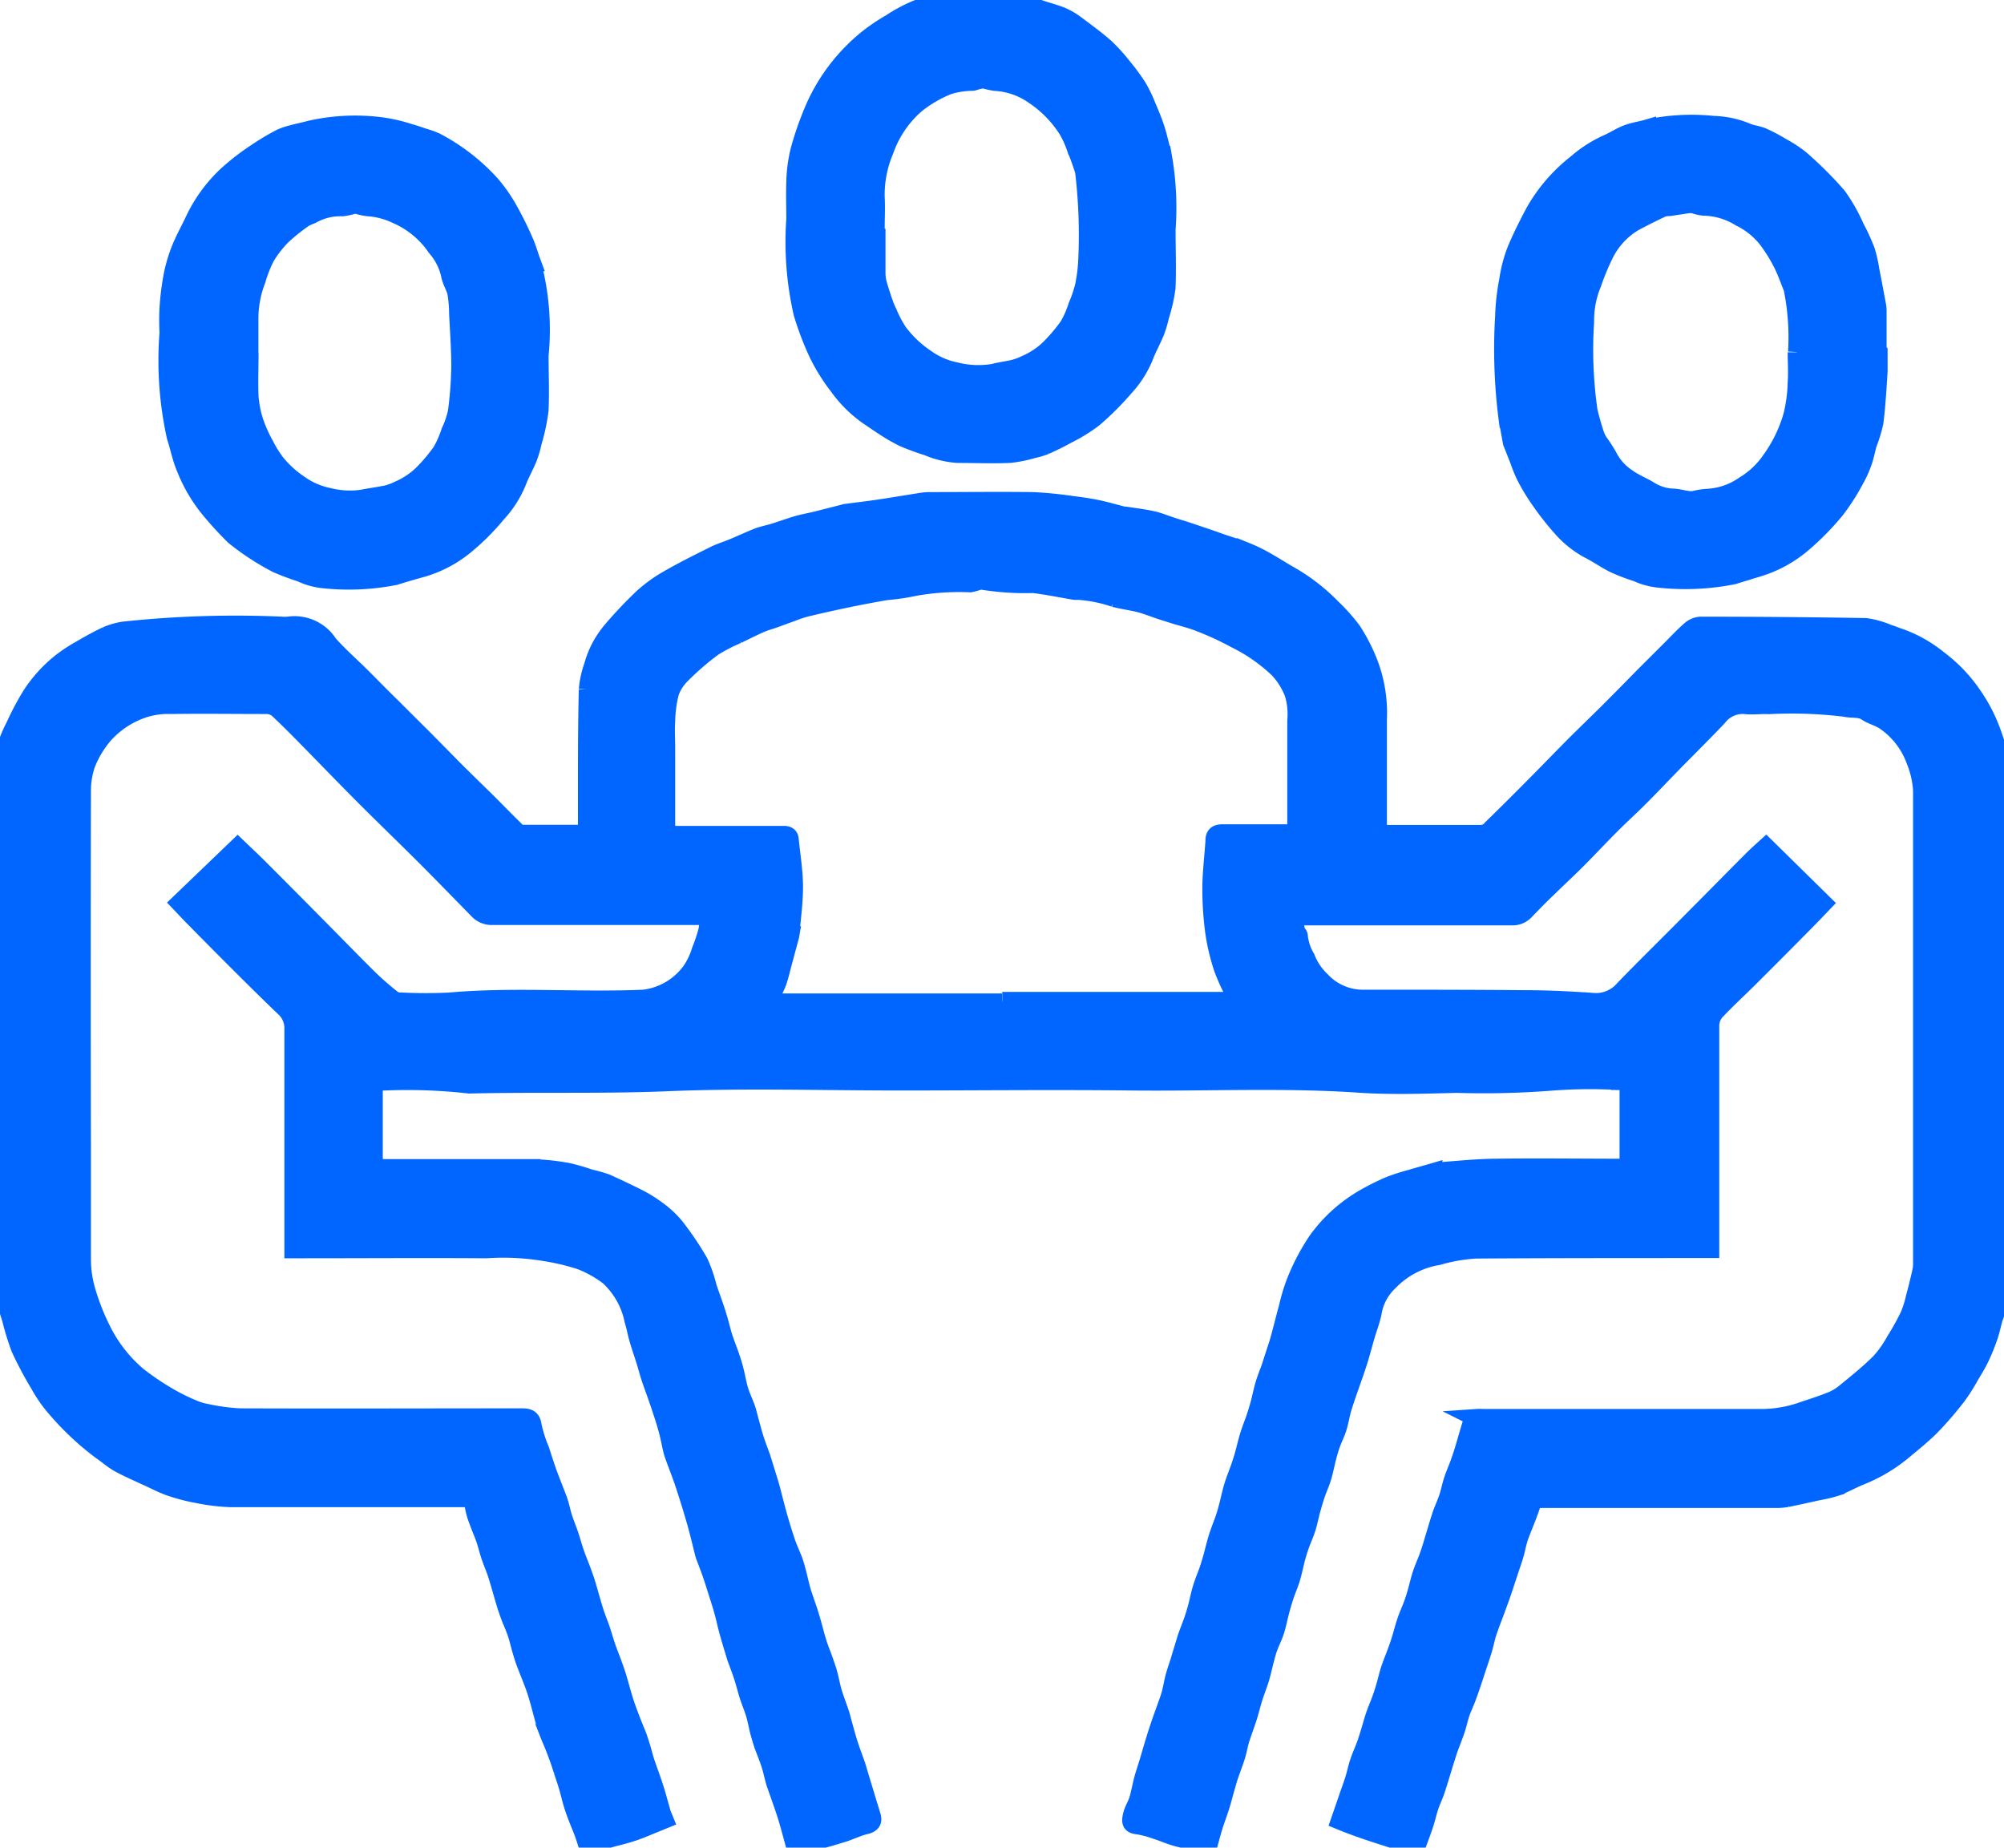<svg xmlns="http://www.w3.org/2000/svg" width="27.701" height="25.535" viewBox="0 0 27.701 25.535">
    <defs>
        <clipPath id="sxmqseqzia">
            <path data-name="Rectangle 4693" style="fill:#06f;stroke:#06f;stroke-width:.25px" d="M0 0h27.701v25.535H0z"/>
        </clipPath>
    </defs>
    <g style="clip-path:url(#sxmqseqzia)">
        <path data-name="Tracé 11500" d="M19.048 100.692h1.428a.187.187 0 0 0 .14-.072c.215-.208.426-.42.636-.632.17-.171.337-.345.507-.516.155-.155.313-.306.469-.461s.334-.337.5-.506l.358-.357c.091-.091.179-.186.276-.271a.236.236 0 0 1 .14-.063c.762 0 1.524.006 2.286.019a1.22 1.22 0 0 1 .315.089c.056.017.109.04.165.058a1.82 1.82 0 0 1 .528.3 2.071 2.071 0 0 1 .472.494 2.185 2.185 0 0 1 .233.428c.041.1.073.2.105.3a2.529 2.529 0 0 1 .095.778v6.054a6.842 6.842 0 0 1-.056.748 1.987 1.987 0 0 1-.087.308c-.023.082-.04.167-.068.248a2.83 2.83 0 0 1-.118.291c-.042.087-.093.17-.143.253a2.509 2.509 0 0 1-.171.271 4.852 4.852 0 0 1-.364.423c-.13.131-.276.245-.418.364a2.192 2.192 0 0 1-.57.33c-.111.047-.217.106-.329.148a1.868 1.868 0 0 1-.252.06c-.14.031-.28.063-.42.091a.856.856 0 0 1-.163.013h-3.2c-.147 0-.144 0-.194.143s-.1.253-.146.381c-.027.078-.041.162-.064.242s-.043.132-.065.2c-.052.155-.1.31-.157.463-.047.133-.1.264-.147.4-.026.076-.041.156-.063.233s-.043.137-.066.206c-.052.155-.1.31-.157.463-.026.075-.063.147-.089.222s-.043.161-.07.241-.061.163-.091.245c-.02.056-.037.112-.055.169-.043.137-.083.275-.128.412-.026.078-.063.153-.089.231s-.044.161-.07.241c-.035.106-.075.211-.113.315-.362-.121-.717-.22-1.057-.361l.094-.272c.033-.1.069-.193.1-.29.025-.079.041-.161.067-.24s.061-.157.091-.236c.02-.053.036-.107.053-.161.026-.084.048-.168.076-.251s.061-.155.089-.234c.021-.057.039-.116.056-.174.023-.079.041-.161.067-.239s.06-.158.089-.237c.02-.056.04-.112.057-.168.026-.084.047-.169.075-.252s.062-.155.091-.233c.021-.057.039-.116.056-.175.023-.08.04-.161.066-.24s.061-.157.091-.236c.02-.056.039-.112.056-.169.042-.138.081-.276.126-.413.027-.081.065-.158.092-.239s.042-.161.067-.239.06-.157.089-.236c.02-.056.04-.112.057-.168.026-.084.049-.168.074-.252.018-.062.036-.125.059-.185 0-.013.031-.022.048-.025a.721.721 0 0 1 .1 0h3.854a1.727 1.727 0 0 0 .56-.1c.125-.042.251-.082.373-.13a.738.738 0 0 0 .192-.107c.172-.14.346-.279.5-.433a1.51 1.51 0 0 0 .209-.295 3.562 3.562 0 0 0 .194-.348 1.453 1.453 0 0 0 .079-.249q.05-.185.092-.373a.548.548 0 0 0 .009-.12v-6.522a1.3 1.3 0 0 0-.093-.407 1.121 1.121 0 0 0-.4-.532c-.081-.064-.193-.087-.28-.145s-.2-.033-.295-.056a6.1 6.1 0 0 0-1.048-.036c-.106-.006-.215.011-.32 0a.429.429 0 0 0-.384.165c-.2.211-.411.419-.617.629-.158.162-.313.326-.473.486-.129.129-.265.252-.394.381-.159.16-.313.325-.473.485-.129.129-.264.253-.394.381-.106.1-.212.209-.315.316a.236.236 0 0 1-.187.076h-2.99c.006.089-.024.175.039.251a.038.038 0 0 1 .008.024.731.731 0 0 0 .1.3.866.866 0 0 0 .214.317.785.785 0 0 0 .55.247c.756 0 1.513 0 2.269.007.312 0 .625.016.937.038a.507.507 0 0 0 .426-.179c.33-.34.67-.671 1-1.007.262-.262.521-.527.783-.789.059-.059.122-.114.18-.167l.79.777c-.078.081-.147.154-.217.225q-.4.406-.807.811c-.154.153-.315.3-.463.458a.306.306 0 0 0-.075.19v3.095h-.118c-1.042 0-2.084 0-3.126.007a2.418 2.418 0 0 0-.52.091 1.206 1.206 0 0 0-.675.355.753.753 0 0 0-.228.43c-.024.114-.068.224-.1.336s-.068.252-.109.375c-.065.2-.139.39-.2.587-.03.091-.042.187-.07.279s-.062.152-.09.23c-.022.06-.04.122-.056.184-.024.092-.041.185-.068.276s-.06.157-.087.236-.044.141-.064.212c-.024.086-.04.175-.067.26s-.06.153-.088.231c-.021.06-.04.121-.057.183-.024.092-.042.185-.069.276s-.061.162-.088.245-.047.152-.067.229-.039.176-.067.261-.062.146-.089.221c-.021.057-.036.117-.052.177-.023.086-.041.174-.067.259s-.062.175-.09.263-.045.164-.07.245c-.031.1-.067.195-.1.293s-.042.173-.068.259-.064.181-.095.272c-.019.056-.034.113-.051.17-.025.087-.047.175-.074.261s-.065.185-.094.279-.047.166-.076.27c-.072-.023-.14-.046-.209-.065-.086-.024-.173-.04-.258-.066s-.163-.061-.246-.087a1.376 1.376 0 0 0-.255-.068c-.091-.01-.109-.034-.086-.135.017-.077.064-.146.087-.222s.042-.18.065-.269c.019-.072.043-.143.065-.214.053-.173.1-.346.159-.518.045-.14.1-.276.146-.416.028-.088.041-.18.064-.27.019-.072.044-.143.067-.214l.1-.33c.028-.082.061-.162.09-.244.02-.058.038-.117.054-.176.024-.089.041-.18.068-.269s.062-.169.092-.255c.019-.056.036-.113.052-.17.026-.093.047-.187.076-.279s.063-.173.093-.26c.02-.058.036-.117.052-.177.023-.089.041-.18.068-.268s.061-.17.091-.255c.019-.056.038-.112.054-.169.026-.092.047-.187.075-.278s.061-.168.089-.252c.021-.061.039-.122.056-.184.024-.089.041-.18.067-.268s.061-.169.09-.254l.057-.177c.019-.059.045-.134.063-.2.041-.149.078-.3.119-.449a2.419 2.419 0 0 1 .107-.35 2.977 2.977 0 0 1 .293-.556 2.058 2.058 0 0 1 .355-.383 2.152 2.152 0 0 1 .284-.2 3.457 3.457 0 0 1 .364-.183 2.606 2.606 0 0 1 .286-.092c.106-.032.213-.061.319-.092a.211.211 0 0 1 .042-.009c.269-.019.538-.049.808-.052.583-.008 1.166 0 1.749 0 .074 0 .1-.018.1-.1v-.979c0-.108-.012-.119-.119-.12a7.113 7.113 0 0 0-.943.008 12.127 12.127 0 0 1-1.314.031c-.439.011-.879.027-1.316 0-1.062-.075-2.125-.021-3.188-.033s-2.131 0-3.2 0-2.132-.034-3.2.01c-.916.038-1.831.01-2.746.032a7.563 7.563 0 0 0-1.183-.041c-.13 0-.137.006-.137.136v.961c0 .078.024.1.1.1h2.079a3.258 3.258 0 0 1 .5.052 2.784 2.784 0 0 1 .311.09 1.886 1.886 0 0 1 .223.063q.222.1.436.207a1.894 1.894 0 0 1 .28.175 1.306 1.306 0 0 1 .243.23 4.169 4.169 0 0 1 .327.486 1.963 1.963 0 0 1 .118.342c.046.138.1.275.14.413.029.091.049.186.078.277s.063.172.092.258c.022.065.044.13.061.2.024.092.038.187.066.278s.063.16.092.241c.018.05.03.1.044.154.026.093.049.186.078.277s.061.172.092.258c0 .011.007.021.01.032l.1.323c.022.073.04.147.059.221.024.089.046.18.072.268.032.108.064.215.1.321.029.084.066.165.1.249.02.057.037.116.052.174.022.083.039.168.063.251s.061.18.09.27c.019.056.036.113.052.17.026.092.049.186.078.278s.063.172.093.258c.021.06.042.119.058.18.023.084.037.17.062.253s.064.184.095.276c.018.054.031.109.046.163.026.093.05.186.08.277s.06.173.091.259c0 .01.008.021.011.031l.156.517.054.175c.025.081 0 .115-.088.136s-.169.058-.253.089c-.011 0-.021.009-.032.012-.116.035-.231.072-.348.1s-.219.051-.339.078c-.041-.147-.076-.284-.118-.418s-.1-.292-.151-.439c-.026-.08-.041-.165-.066-.246s-.065-.182-.1-.273a3.195 3.195 0 0 1-.058-.19c-.022-.084-.036-.171-.061-.254s-.062-.169-.089-.254-.048-.174-.076-.26-.06-.168-.091-.252c0-.013-.009-.027-.013-.041-.034-.113-.069-.226-.1-.34-.023-.081-.039-.163-.061-.244s-.049-.168-.076-.252-.06-.193-.093-.288c-.027-.079-.058-.157-.087-.235a.4.4 0 0 1-.014-.04c-.038-.15-.073-.3-.116-.451q-.075-.262-.161-.522c-.046-.138-.1-.271-.149-.409-.028-.087-.041-.18-.063-.269s-.04-.15-.063-.224c-.032-.1-.065-.2-.1-.3s-.064-.175-.093-.263-.044-.152-.068-.228c-.033-.106-.07-.21-.1-.316-.024-.082-.038-.168-.064-.25a1.133 1.133 0 0 0-.342-.608 1.606 1.606 0 0 0-.39-.218 3.188 3.188 0 0 0-.5-.118 3.453 3.453 0 0 0-.8-.039c-.849-.006-1.7 0-2.546 0h-.123v-3.04a.384.384 0 0 0-.126-.3c-.21-.2-.42-.409-.628-.616s-.422-.424-.632-.637c-.059-.059-.115-.121-.185-.194l.8-.768c.087.084.186.175.28.269q.421.421.839.844c.228.23.453.462.683.69.109.107.224.207.343.3a.21.21 0 0 0 .122.029 6.558 6.558 0 0 0 .667 0c.892-.079 1.786 0 2.678-.039a.942.942 0 0 0 .658-.388 1.022 1.022 0 0 0 .13-.275 2.29 2.29 0 0 0 .094-.281 1.244 1.244 0 0 0 .017-.2H6.808a.258.258 0 0 1-.2-.081c-.238-.243-.475-.487-.715-.728-.276-.276-.557-.546-.833-.822s-.523-.533-.785-.8c-.142-.144-.283-.288-.431-.426a.245.245 0 0 0-.151-.059c-.445 0-.889-.006-1.334 0a1.107 1.107 0 0 0-.378.053 1.277 1.277 0 0 0-.537.35 1.414 1.414 0 0 0-.252.416 1.159 1.159 0 0 0-.06.4q-.006 2.46 0 4.919v1.524a1.549 1.549 0 0 0 .057.414 3.223 3.223 0 0 0 .216.557 1.992 1.992 0 0 0 .5.641 3.746 3.746 0 0 0 .448.3 2.753 2.753 0 0 0 .313.153.765.765 0 0 0 .178.055 2.921 2.921 0 0 0 .466.064c1.3.005 2.592 0 3.889 0 .085 0 .148 0 .163.114a1.854 1.854 0 0 0 .106.336c.035.106.068.213.106.318.047.129.1.256.147.385.026.074.04.153.064.229s.06.162.088.245.051.17.08.253.06.157.09.237c.021.057.042.114.06.172.04.131.075.264.116.395.026.083.06.162.088.244s.05.164.078.245.062.163.091.245c.021.057.041.114.059.172.04.134.074.27.119.4s.1.269.155.4c.02.054.037.108.054.163s.038.139.06.207c.03.091.064.181.095.272.02.059.039.117.057.177l.073.26c.007.024.019.047.036.089l-.142.058c-.077.031-.153.064-.231.093-.059.022-.12.041-.181.058-.077.022-.156.039-.233.063s-.173.06-.273.095c-.02-.06-.039-.126-.063-.19s-.062-.152-.091-.229c-.022-.059-.043-.118-.061-.179s-.038-.147-.059-.219-.048-.151-.073-.226a4.213 4.213 0 0 0-.1-.287c-.029-.078-.064-.154-.094-.231a2.195 2.195 0 0 1-.058-.173c-.039-.136-.071-.275-.115-.409s-.1-.261-.149-.392c-.022-.058-.039-.117-.057-.177-.023-.08-.041-.162-.068-.24s-.063-.157-.093-.236a2.699 2.699 0 0 1-.054-.159c-.04-.132-.076-.265-.118-.4-.027-.085-.064-.168-.093-.253s-.047-.166-.075-.247-.065-.162-.094-.245a1.009 1.009 0 0 1-.058-.2c-.011-.088-.055-.117-.138-.117H3.191a2.738 2.738 0 0 1-.457-.055 2.58 2.58 0 0 1-.384-.1c-.114-.04-.223-.1-.333-.148-.126-.059-.255-.114-.376-.181-.086-.048-.16-.117-.242-.172a3.834 3.834 0 0 1-.626-.587 1.868 1.868 0 0 1-.233-.335 4.877 4.877 0 0 1-.261-.491 3.5 3.5 0 0 1-.124-.4c-.03-.1-.061-.192-.091-.288a.161.161 0 0 1-.007-.034c-.019-.226-.055-.451-.056-.677q-.006-3.148 0-6.3a2.674 2.674 0 0 1 .059-.534 1.808 1.808 0 0 1 .146-.369 3.71 3.71 0 0 1 .23-.432 1.9 1.9 0 0 1 .39-.433 2.063 2.063 0 0 1 .277-.186c.121-.071.244-.14.371-.2a1 1 0 0 1 .233-.067 14.549 14.549 0 0 1 2.181-.069.582.582 0 0 0 .1 0 .559.559 0 0 1 .556.255c.146.163.311.308.467.463.133.133.264.268.4.4l.466.464.4.406c.155.155.313.307.469.461.133.133.264.268.4.4a.1.1 0 0 0 .063.028h.805c.084 0 .1-.061.1-.124v-.459c0-.471 0-.941.012-1.412a1.274 1.274 0 0 1 .071-.324 1.313 1.313 0 0 1 .1-.257 1.38 1.38 0 0 1 .171-.249 5.975 5.975 0 0 1 .413-.435 1.933 1.933 0 0 1 .347-.253c.209-.121.425-.228.641-.336.085-.043.178-.07.266-.107.114-.047.225-.1.339-.145.071-.027.147-.041.22-.063.1-.031.2-.068.306-.1s.2-.046.293-.07l.371-.094a.232.232 0 0 1 .025-.007c.152-.02.305-.037.457-.06.2-.03.4-.064.6-.095a.73.73 0 0 1 .112-.008c.473 0 .947-.006 1.42 0a5.532 5.532 0 0 1 .557.056c.112.013.225.03.335.053s.239.06.358.091h.025c.125.02.25.034.374.061.089.02.175.056.262.085s.157.048.234.074c.149.05.3.1.446.153.117.04.236.076.352.121a2.165 2.165 0 0 1 .249.119c.114.063.224.133.338.2a2.626 2.626 0 0 1 .6.46 2.554 2.554 0 0 1 .283.317 2.441 2.441 0 0 1 .2.374 1.932 1.932 0 0 1 .155.854v1.438c0 .042.005.085.008.129m-5.2 2.323h3.092c.1 0 .136-.054.1-.133a2.639 2.639 0 0 1-.144-.323 2.93 2.93 0 0 1-.115-.48 4.425 4.425 0 0 1-.042-.619c0-.221.03-.441.043-.662 0-.077.035-.1.113-.1h.875c.143 0 .143 0 .143-.14v-1.42a.981.981 0 0 0-.039-.377 1.042 1.042 0 0 0-.207-.331 2.373 2.373 0 0 0-.594-.415 4.143 4.143 0 0 0-.486-.225c-.118-.048-.243-.077-.365-.115l-.189-.06c-.093-.031-.183-.068-.277-.093-.118-.031-.24-.045-.358-.076a1.943 1.943 0 0 0-.5-.1.3.3 0 0 1-.052 0c-.189-.032-.378-.071-.569-.094a3.693 3.693 0 0 1-.7-.045c-.031-.01-.071.011-.107.019a.553.553 0 0 1-.066.016 3.518 3.518 0 0 0-.769.051 3.05 3.05 0 0 1-.388.057q-.281.048-.56.106c-.186.039-.372.081-.556.125a1.873 1.873 0 0 0-.189.063l-.247.09c-.064.023-.13.04-.191.067-.107.047-.212.1-.318.152a2.233 2.233 0 0 0-.337.175 3.808 3.808 0 0 0-.427.368.651.651 0 0 0-.167.255 1.737 1.737 0 0 0-.053.4c-.008.124 0 .248 0 .372v1.048c0 .117.031.149.144.149h1.464c.048 0 .095 0 .1.065.021.216.058.431.059.647s-.032.449-.051.674a.3.3 0 0 1-.013.05l-.092.343c-.021.079-.04.159-.065.237-.016.05-.044.1-.061.145a.244.244 0 0 0-.025.123c0 .018.067.032.1.032h3.083" transform="translate(0 -89.166)" style="fill:#06f;stroke:#06f;stroke-width:.25px"/>
        <path data-name="Tracé 11501" d="M293.133 27.047v.268c-.015.235-.029.47-.057.7a1.994 1.994 0 0 1-.091.3c-.024.082-.038.168-.067.248a1.463 1.463 0 0 1-.111.246 3.025 3.025 0 0 1-.268.418 3.736 3.736 0 0 1-.454.462 1.721 1.721 0 0 1-.6.333l-.363.111a3.388 3.388 0 0 1-1.043.043.94.94 0 0 1-.283-.08 2.648 2.648 0 0 1-.322-.124c-.121-.06-.232-.141-.353-.2a1.394 1.394 0 0 1-.371-.3 4 4 0 0 1-.312-.4 2.85 2.85 0 0 1-.189-.316 2.052 2.052 0 0 1-.087-.215l-.09-.229a.1.1 0 0 1-.007-.016l-.059-.326a7.558 7.558 0 0 1-.048-1.42 3.08 3.08 0 0 1 .056-.494 1.955 1.955 0 0 1 .1-.395c.073-.181.162-.355.252-.528a2.268 2.268 0 0 1 .592-.693 1.719 1.719 0 0 1 .419-.271c.095-.04.182-.1.278-.137s.186-.047.278-.074a2.9 2.9 0 0 1 .918-.05 1.277 1.277 0 0 1 .464.1c.069.029.148.035.217.065a2.328 2.328 0 0 1 .264.14 1.639 1.639 0 0 1 .27.18 5.278 5.278 0 0 1 .5.5 2.366 2.366 0 0 1 .244.43 2.728 2.728 0 0 1 .149.325 1.827 1.827 0 0 1 .061.27c.032.161.062.323.092.484a.44.44 0 0 1 .007.077v.554zm-1.126 0a3.386 3.386 0 0 0-.055-.845.352.352 0 0 0-.009-.042c-.047-.115-.087-.234-.144-.344a2.17 2.17 0 0 0-.206-.33 1.072 1.072 0 0 0-.374-.3.985.985 0 0 0-.5-.149.578.578 0 0 1-.131-.029.241.241 0 0 0-.076-.006c-.09.012-.179.027-.268.04a.345.345 0 0 0-.094.012 7.455 7.455 0 0 0-.4.2 1.054 1.054 0 0 0-.4.43 3.461 3.461 0 0 0-.174.418 1.329 1.329 0 0 0-.1.531 5.937 5.937 0 0 0 .048 1.229c.022.093.048.185.077.277a.658.658 0 0 0 .058.141 2.261 2.261 0 0 1 .134.205.769.769 0 0 0 .267.3c.094.069.207.112.307.173a.649.649 0 0 0 .31.1c.074 0 .147.024.221.033a.315.315 0 0 0 .085 0 .973.973 0 0 1 .178-.029.978.978 0 0 0 .517-.177 1.181 1.181 0 0 0 .363-.342 1.967 1.967 0 0 0 .3-.616 2.1 2.1 0 0 0 .061-.462c.01-.138 0-.277 0-.415" transform="translate(-267.166 -22.181)" style="fill:#06f;stroke:#06f;stroke-width:.25px"/>
        <path data-name="Tracé 11502" d="M37.3 27.042c0 .257.011.514 0 .77a2.647 2.647 0 0 1-.093.439 1.5 1.5 0 0 1-.064.22c-.047.115-.109.223-.153.339a1.458 1.458 0 0 1-.284.439 3.183 3.183 0 0 1-.461.455 1.675 1.675 0 0 1-.563.291q-.191.052-.379.111a3.278 3.278 0 0 1-1.016.041.958.958 0 0 1-.287-.085 3.519 3.519 0 0 1-.331-.124 3.566 3.566 0 0 1-.588-.384 4.734 4.734 0 0 1-.37-.408 2.137 2.137 0 0 1-.307-.538c-.058-.136-.085-.285-.132-.427a4.888 4.888 0 0 1-.1-1.438 3.336 3.336 0 0 1 0-.346 3.743 3.743 0 0 1 .055-.438 2.081 2.081 0 0 1 .109-.371c.058-.143.135-.279.2-.419a2.045 2.045 0 0 1 .448-.606 3.314 3.314 0 0 1 .4-.309 3.374 3.374 0 0 1 .335-.2.8.8 0 0 1 .156-.054c.086-.025.175-.041.262-.065a2.818 2.818 0 0 1 .978-.044 2.172 2.172 0 0 1 .388.09c.068.018.134.042.2.064a1.086 1.086 0 0 1 .169.062 2.75 2.75 0 0 1 .76.591 2.142 2.142 0 0 1 .242.349 4.8 4.8 0 0 1 .214.431c.042.094.069.194.105.291a3.553 3.553 0 0 1 .108 1.276m-4.01-.025c0 .2-.008.4 0 .606a1.488 1.488 0 0 0 .072.359 1.982 1.982 0 0 0 .142.314 1.523 1.523 0 0 0 .15.241 1.432 1.432 0 0 0 .321.294 1.046 1.046 0 0 0 .406.178 1.219 1.219 0 0 0 .458.027c.117-.024.235-.038.352-.063a.8.8 0 0 0 .161-.06 1.119 1.119 0 0 0 .164-.088 1.024 1.024 0 0 0 .174-.14 2.378 2.378 0 0 0 .252-.3 1.435 1.435 0 0 0 .122-.278 1.209 1.209 0 0 0 .093-.273 5.272 5.272 0 0 0 .047-.627c0-.244-.018-.488-.03-.732a1.826 1.826 0 0 0-.024-.284c-.018-.085-.072-.162-.087-.247a.861.861 0 0 0-.194-.383 1.28 1.28 0 0 0-.554-.455 1.069 1.069 0 0 0-.385-.1.775.775 0 0 1-.14-.03.221.221 0 0 0-.075 0 .792.792 0 0 1-.139.03.811.811 0 0 0-.429.105.956.956 0 0 0-.1.044 2.736 2.736 0 0 0-.3.239 1.486 1.486 0 0 0-.234.3 1.76 1.76 0 0 0-.125.318 1.479 1.479 0 0 0-.1.523v.485" transform="translate(-29.842 -22.145)" style="fill:#06f;stroke:#06f;stroke-width:.25px"/>
        <path data-name="Tracé 11503" d="M157.3 3.17c0 .265.01.531 0 .8a2.252 2.252 0 0 1-.09.4 1.511 1.511 0 0 1-.062.211c-.049.12-.113.234-.159.355a1.41 1.41 0 0 1-.269.418 3.967 3.967 0 0 1-.429.428 2.239 2.239 0 0 1-.361.223c-.1.056-.2.105-.306.152a.93.93 0 0 1-.17.051 1.811 1.811 0 0 1-.322.065c-.239.01-.479 0-.718 0a1.287 1.287 0 0 1-.417-.1 3.469 3.469 0 0 1-.332-.122 2.32 2.32 0 0 1-.264-.152c-.076-.048-.148-.1-.224-.15a1.725 1.725 0 0 1-.415-.412 2.6 2.6 0 0 1-.278-.444 4.166 4.166 0 0 1-.215-.563 4.423 4.423 0 0 1-.1-1.3c0-.173-.006-.347 0-.519a2.013 2.013 0 0 1 .057-.429 4.318 4.318 0 0 1 .219-.617 2.565 2.565 0 0 1 .713-.923 2.624 2.624 0 0 1 .335-.227 2.06 2.06 0 0 1 .381-.2 2.387 2.387 0 0 1 .522-.116 6.166 6.166 0 0 1 .617.001 1.234 1.234 0 0 1 .472.1c.117.049.244.075.362.123a.96.96 0 0 1 .206.121c.134.1.27.2.394.308a2.314 2.314 0 0 1 .247.272 2.755 2.755 0 0 1 .21.286 1.888 1.888 0 0 1 .124.258c.043.1.085.2.118.3.04.123.067.25.1.374a4.106 4.106 0 0 1 .054 1.028m-4.01-.009v.606a.577.577 0 0 0 .017.145c.027.1.059.194.092.289a1.042 1.042 0 0 0 .055.128 1.548 1.548 0 0 0 .141.265 1.547 1.547 0 0 0 .382.361 1.051 1.051 0 0 0 .407.176 1.27 1.27 0 0 0 .526.022c.093-.025.189-.035.282-.058a.917.917 0 0 0 .161-.06 1.127 1.127 0 0 0 .164-.088 1.022 1.022 0 0 0 .174-.14 2.385 2.385 0 0 0 .253-.3 1.406 1.406 0 0 0 .122-.278 1.755 1.755 0 0 0 .095-.282 2.354 2.354 0 0 0 .045-.385 7.415 7.415 0 0 0-.044-1.181.175.175 0 0 0-.007-.034c-.031-.091-.06-.184-.1-.273a1.417 1.417 0 0 0-.122-.277 1.6 1.6 0 0 0-.466-.479 1.03 1.03 0 0 0-.538-.187 1.223 1.223 0 0 1-.147-.032.248.248 0 0 0-.082.009c-.027.005-.054.018-.081.022a1.21 1.21 0 0 0-.332.05 1.763 1.763 0 0 0-.453.263 1.5 1.5 0 0 0-.431.638 1.556 1.556 0 0 0-.124.641c.008.147 0 .294 0 .441" transform="translate(-141.175)" style="fill:#06f;stroke:#06f;stroke-width:.25px"/>
    </g>
</svg>
